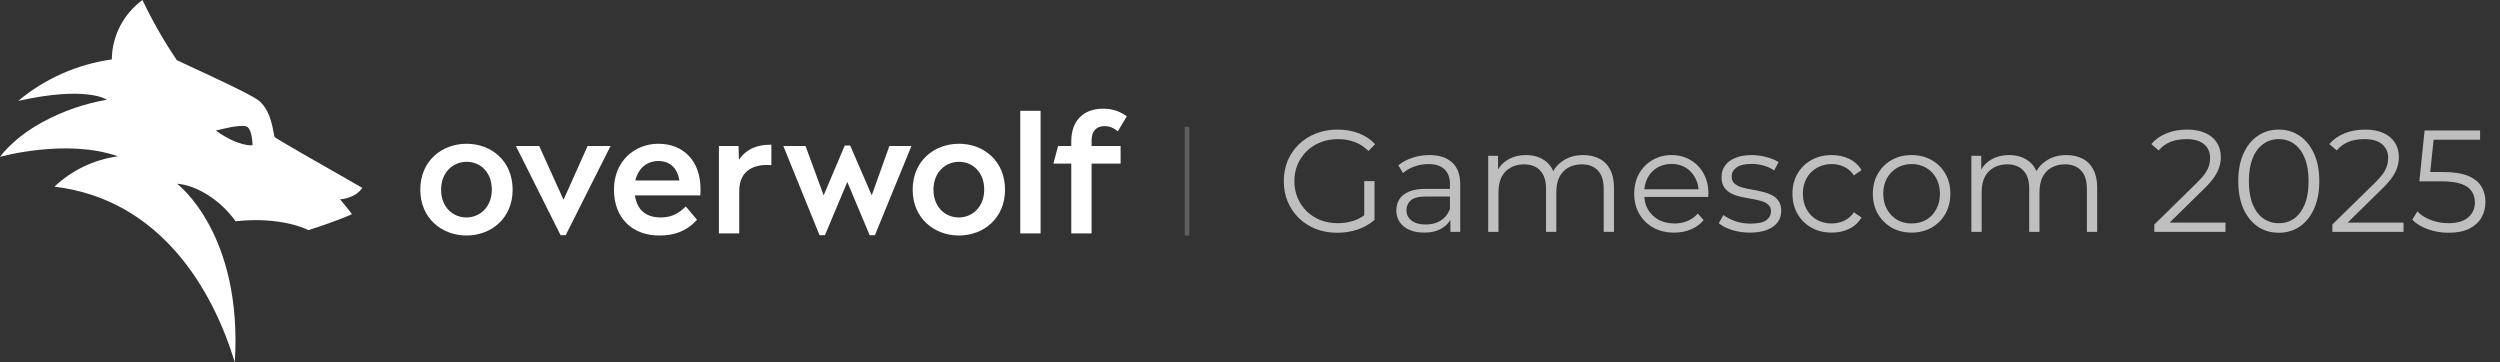 <svg width="345" height="50" viewBox="0 0 345 50" fill="none" xmlns="http://www.w3.org/2000/svg">
<rect x="0" y="0" width="345" height="50" fill="#333333" stroke="none"/>
<path fill-rule="evenodd" clip-rule="evenodd" d="M48.018 24.793L48.017 24.792C44.586 22.838 37.901 19.031 37.874 18.881C37.857 18.791 37.84 18.697 37.822 18.599L37.822 18.597C37.552 17.13 37.15 14.946 35.581 13.781C34.478 12.969 28.515 10.211 25.778 8.945C24.942 8.558 24.407 8.31 24.402 8.3C22.612 5.652 21.026 2.878 19.657 0C18.357 0.958 17.299 2.196 16.566 3.618C15.834 5.04 15.445 6.608 15.431 8.2C10.656 8.87 6.174 10.856 2.51 13.926C12.013 11.795 14.75 13.76 14.75 13.76C11.639 14.302 8.641 15.345 5.878 16.846C1.827 19.026 0 21.643 0 21.643C0 21.643 9.199 19.069 16.259 21.573C12.967 22.028 9.906 23.492 7.518 25.756C22.15 27.53 29.366 39.958 32.403 50C33.519 32.139 24.432 25.356 24.432 25.356C27.071 25.541 30.389 27.549 32.512 30.536C38.905 29.831 42.499 31.715 42.558 31.762C42.568 31.755 42.714 31.708 42.962 31.627C43.958 31.304 46.594 30.448 48.576 29.554C48.36 29.234 47.449 28.126 46.931 27.506C47.002 27.511 48.993 27.396 50 25.927C50.01 25.927 49.21 25.472 48.018 24.793ZM29.851 18.006C30.323 17.882 33.159 17.136 34.007 17.451C34.83 17.754 34.846 20.046 34.846 20.046C34.846 20.046 32.968 20.304 29.789 18.022L29.805 18.018L29.849 18.007L29.851 18.006Z" fill="white"/>
<path d="M146.013 20.152H147.836V19.505C147.836 18.116 148.233 16.986 148.993 16.201C149.755 15.416 150.86 15 152.229 15C153.473 15 154.488 15.348 155.361 15.951L155.5 16.048L154.26 18.118L154.095 17.99C153.6 17.609 153.07 17.402 152.411 17.402C151.86 17.402 151.424 17.573 151.125 17.892C150.824 18.213 150.639 18.707 150.639 19.393V20.152H154.643V22.576H150.639V32.209H147.836V22.576H145.37L146.013 20.152Z" fill="white"/>
<path d="M143.6 15.291H140.797V32.209H143.6V15.291Z" fill="white"/>
<path d="M120.012 32.455H120.738L125.777 20.152H122.735L120.301 26.957L117.323 20.085H116.577L113.664 26.957L111.165 20.152H108.102L113.095 32.455H113.844L116.928 25.11L120.012 32.455Z" fill="white"/>
<path fill-rule="evenodd" clip-rule="evenodd" d="M106.252 22.778L106.449 22.791V19.973H106.265C104.824 19.973 103.123 20.355 101.972 22.05L101.917 20.152H99.21V32.209H102.013V26.382C102.013 24.843 102.593 23.924 103.39 23.397C104.2 22.862 105.262 22.712 106.252 22.778Z" fill="white"/>
<path fill-rule="evenodd" clip-rule="evenodd" d="M88.689 29.193C88.129 28.693 87.757 27.954 87.621 26.967H96.652V26.785C96.652 26.679 96.658 26.577 96.663 26.47L96.664 26.468C96.669 26.363 96.675 26.253 96.675 26.136C96.675 24.163 96.084 22.586 95.053 21.501C94.021 20.415 92.565 19.839 90.872 19.839C87.517 19.839 84.727 22.294 84.727 26.158C84.727 28.123 85.355 29.712 86.461 30.811C87.568 31.91 89.137 32.5 90.986 32.5C93.099 32.5 94.743 31.88 96.081 30.448L96.189 30.331L94.639 28.489L94.496 28.627C93.461 29.625 92.438 30.009 91.168 30.009C90.121 30.009 89.287 29.727 88.689 29.193ZM90.849 22.218C91.715 22.218 92.393 22.504 92.881 22.997C93.334 23.455 93.634 24.105 93.756 24.901H87.683C88.05 23.26 89.267 22.218 90.849 22.218Z" fill="white"/>
<path fill-rule="evenodd" clip-rule="evenodd" d="M77.359 32.455H78.066L84.255 20.152H81.085L77.769 27.569L74.409 20.152H71.195L77.359 32.455Z" fill="white"/>
<path fill-rule="evenodd" clip-rule="evenodd" d="M125.948 26.18C125.948 30.144 128.954 32.5 132.321 32.5C135.734 32.5 138.693 30.12 138.693 26.18C138.693 22.173 135.711 19.839 132.343 19.839C128.931 19.839 125.948 22.195 125.948 26.18ZM135.821 26.158C135.821 28.595 134.147 30.009 132.321 30.009C130.45 30.009 128.82 28.596 128.82 26.18C128.82 23.744 130.494 22.33 132.343 22.33C134.213 22.33 135.821 23.742 135.821 26.158Z" fill="white"/>
<path fill-rule="evenodd" clip-rule="evenodd" d="M58 26.18C58 30.144 61.005 32.5 64.372 32.5C67.786 32.5 70.744 30.12 70.744 26.18C70.744 22.173 67.762 19.839 64.395 19.839C60.982 19.839 58 22.195 58 26.18ZM67.873 26.158C67.873 28.595 66.198 30.009 64.372 30.009C62.501 30.009 60.871 28.596 60.871 26.18C60.871 23.744 62.545 22.33 64.395 22.33C66.264 22.33 67.873 23.742 67.873 26.158Z" fill="white"/>
<rect width="0.625" height="15" transform="translate(163.5 17.5)" fill="#606060"/>
<path d="M184.545 32.12C183.478 32.12 182.492 31.947 181.585 31.6C180.692 31.24 179.912 30.74 179.245 30.1C178.592 29.46 178.078 28.707 177.705 27.84C177.345 26.973 177.165 26.027 177.165 25C177.165 23.973 177.345 23.027 177.705 22.16C178.078 21.293 178.598 20.54 179.265 19.9C179.932 19.26 180.712 18.767 181.605 18.42C182.512 18.06 183.498 17.88 184.565 17.88C185.632 17.88 186.605 18.047 187.485 18.38C188.378 18.713 189.138 19.22 189.765 19.9L188.845 20.84C188.258 20.253 187.612 19.833 186.905 19.58C186.198 19.327 185.438 19.2 184.625 19.2C183.758 19.2 182.958 19.347 182.225 19.64C181.505 19.92 180.872 20.327 180.325 20.86C179.792 21.38 179.372 21.993 179.065 22.7C178.772 23.393 178.625 24.16 178.625 25C178.625 25.827 178.772 26.593 179.065 27.3C179.372 28.007 179.792 28.627 180.325 29.16C180.872 29.68 181.505 30.087 182.225 30.38C182.958 30.66 183.752 30.8 184.605 30.8C185.405 30.8 186.158 30.68 186.865 30.44C187.585 30.2 188.245 29.793 188.845 29.22L189.685 30.34C189.018 30.927 188.238 31.373 187.345 31.68C186.452 31.973 185.518 32.12 184.545 32.12ZM188.265 30.16V25H189.685V30.34L188.265 30.16ZM200.154 32V29.68L200.094 29.3V25.42C200.094 24.527 199.84 23.84 199.334 23.36C198.84 22.88 198.1 22.64 197.114 22.64C196.434 22.64 195.787 22.753 195.174 22.98C194.56 23.207 194.04 23.507 193.614 23.88L192.974 22.82C193.507 22.367 194.147 22.02 194.894 21.78C195.64 21.527 196.427 21.4 197.254 21.4C198.614 21.4 199.66 21.74 200.394 22.42C201.14 23.087 201.514 24.107 201.514 25.48V32H200.154ZM196.534 32.1C195.747 32.1 195.06 31.973 194.474 31.72C193.9 31.453 193.46 31.093 193.154 30.64C192.847 30.173 192.694 29.64 192.694 29.04C192.694 28.493 192.82 28 193.074 27.56C193.34 27.107 193.767 26.747 194.354 26.48C194.954 26.2 195.754 26.06 196.754 26.06H200.374V27.12H196.794C195.78 27.12 195.074 27.3 194.674 27.66C194.287 28.02 194.094 28.467 194.094 29C194.094 29.6 194.327 30.08 194.794 30.44C195.26 30.8 195.914 30.98 196.754 30.98C197.554 30.98 198.24 30.8 198.814 30.44C199.4 30.067 199.827 29.533 200.094 28.84L200.414 29.82C200.147 30.513 199.68 31.067 199.014 31.48C198.36 31.893 197.534 32.1 196.534 32.1ZM218.491 21.4C219.344 21.4 220.084 21.567 220.711 21.9C221.351 22.22 221.844 22.713 222.191 23.38C222.551 24.047 222.731 24.887 222.731 25.9V32H221.311V26.04C221.311 24.933 221.044 24.1 220.511 23.54C219.991 22.967 219.251 22.68 218.291 22.68C217.571 22.68 216.944 22.833 216.411 23.14C215.891 23.433 215.484 23.867 215.191 24.44C214.911 25 214.771 25.68 214.771 26.48V32H213.351V26.04C213.351 24.933 213.084 24.1 212.551 23.54C212.017 22.967 211.271 22.68 210.311 22.68C209.604 22.68 208.984 22.833 208.451 23.14C207.917 23.433 207.504 23.867 207.211 24.44C206.931 25 206.791 25.68 206.791 26.48V32H205.371V21.5H206.731V24.34L206.511 23.84C206.831 23.08 207.344 22.487 208.051 22.06C208.771 21.62 209.617 21.4 210.591 21.4C211.617 21.4 212.491 21.66 213.211 22.18C213.931 22.687 214.397 23.453 214.611 24.48L214.051 24.26C214.357 23.407 214.897 22.72 215.671 22.2C216.457 21.667 217.397 21.4 218.491 21.4ZM231.042 32.1C229.948 32.1 228.988 31.873 228.162 31.42C227.335 30.953 226.688 30.32 226.222 29.52C225.755 28.707 225.522 27.78 225.522 26.74C225.522 25.7 225.742 24.78 226.182 23.98C226.635 23.18 227.248 22.553 228.022 22.1C228.808 21.633 229.688 21.4 230.662 21.4C231.648 21.4 232.522 21.627 233.282 22.08C234.055 22.52 234.662 23.147 235.102 23.96C235.542 24.76 235.762 25.687 235.762 26.74C235.762 26.807 235.755 26.88 235.742 26.96C235.742 27.027 235.742 27.1 235.742 27.18H226.602V26.12H234.982L234.422 26.54C234.422 25.78 234.255 25.107 233.922 24.52C233.602 23.92 233.162 23.453 232.602 23.12C232.042 22.787 231.395 22.62 230.662 22.62C229.942 22.62 229.295 22.787 228.722 23.12C228.148 23.453 227.702 23.92 227.382 24.52C227.062 25.12 226.902 25.807 226.902 26.58V26.8C226.902 27.6 227.075 28.307 227.422 28.92C227.782 29.52 228.275 29.993 228.902 30.34C229.542 30.673 230.268 30.84 231.082 30.84C231.722 30.84 232.315 30.727 232.862 30.5C233.422 30.273 233.902 29.927 234.302 29.46L235.102 30.38C234.635 30.94 234.048 31.367 233.342 31.66C232.648 31.953 231.882 32.1 231.042 32.1ZM241.472 32.1C240.605 32.1 239.785 31.98 239.012 31.74C238.239 31.487 237.632 31.173 237.192 30.8L237.832 29.68C238.259 30 238.805 30.28 239.472 30.52C240.139 30.747 240.839 30.86 241.572 30.86C242.572 30.86 243.292 30.707 243.732 30.4C244.172 30.08 244.392 29.66 244.392 29.14C244.392 28.753 244.265 28.453 244.012 28.24C243.772 28.013 243.452 27.847 243.052 27.74C242.652 27.62 242.205 27.52 241.712 27.44C241.219 27.36 240.725 27.267 240.232 27.16C239.752 27.053 239.312 26.9 238.912 26.7C238.512 26.487 238.185 26.2 237.932 25.84C237.692 25.48 237.572 25 237.572 24.4C237.572 23.827 237.732 23.313 238.052 22.86C238.372 22.407 238.839 22.053 239.452 21.8C240.079 21.533 240.839 21.4 241.732 21.4C242.412 21.4 243.092 21.493 243.772 21.68C244.452 21.853 245.012 22.087 245.452 22.38L244.832 23.52C244.365 23.2 243.865 22.973 243.332 22.84C242.799 22.693 242.265 22.62 241.732 22.62C240.785 22.62 240.085 22.787 239.632 23.12C239.192 23.44 238.972 23.853 238.972 24.36C238.972 24.76 239.092 25.073 239.332 25.3C239.585 25.527 239.912 25.707 240.312 25.84C240.725 25.96 241.172 26.06 241.652 26.14C242.145 26.22 242.632 26.32 243.112 26.44C243.605 26.547 244.052 26.7 244.452 26.9C244.865 27.087 245.192 27.36 245.432 27.72C245.685 28.067 245.812 28.527 245.812 29.1C245.812 29.713 245.639 30.247 245.292 30.7C244.959 31.14 244.465 31.487 243.812 31.74C243.172 31.98 242.392 32.1 241.472 32.1ZM252.778 32.1C251.738 32.1 250.804 31.873 249.978 31.42C249.164 30.953 248.524 30.32 248.058 29.52C247.591 28.707 247.358 27.78 247.358 26.74C247.358 25.687 247.591 24.76 248.058 23.96C248.524 23.16 249.164 22.533 249.978 22.08C250.804 21.627 251.738 21.4 252.778 21.4C253.671 21.4 254.478 21.573 255.198 21.92C255.918 22.267 256.484 22.787 256.898 23.48L255.838 24.2C255.478 23.667 255.031 23.273 254.498 23.02C253.964 22.767 253.384 22.64 252.758 22.64C252.011 22.64 251.338 22.813 250.738 23.16C250.138 23.493 249.664 23.967 249.318 24.58C248.971 25.193 248.798 25.913 248.798 26.74C248.798 27.567 248.971 28.287 249.318 28.9C249.664 29.513 250.138 29.993 250.738 30.34C251.338 30.673 252.011 30.84 252.758 30.84C253.384 30.84 253.964 30.713 254.498 30.46C255.031 30.207 255.478 29.82 255.838 29.3L256.898 30.02C256.484 30.7 255.918 31.22 255.198 31.58C254.478 31.927 253.671 32.1 252.778 32.1ZM263.791 32.1C262.778 32.1 261.865 31.873 261.051 31.42C260.251 30.953 259.618 30.32 259.151 29.52C258.685 28.707 258.451 27.78 258.451 26.74C258.451 25.687 258.685 24.76 259.151 23.96C259.618 23.16 260.251 22.533 261.051 22.08C261.851 21.627 262.765 21.4 263.791 21.4C264.831 21.4 265.751 21.627 266.551 22.08C267.365 22.533 267.998 23.16 268.451 23.96C268.918 24.76 269.151 25.687 269.151 26.74C269.151 27.78 268.918 28.707 268.451 29.52C267.998 30.32 267.365 30.953 266.551 31.42C265.738 31.873 264.818 32.1 263.791 32.1ZM263.791 30.84C264.551 30.84 265.225 30.673 265.811 30.34C266.398 29.993 266.858 29.513 267.191 28.9C267.538 28.273 267.711 27.553 267.711 26.74C267.711 25.913 267.538 25.193 267.191 24.58C266.858 23.967 266.398 23.493 265.811 23.16C265.225 22.813 264.558 22.64 263.811 22.64C263.065 22.64 262.398 22.813 261.811 23.16C261.225 23.493 260.758 23.967 260.411 24.58C260.065 25.193 259.891 25.913 259.891 26.74C259.891 27.553 260.065 28.273 260.411 28.9C260.758 29.513 261.225 29.993 261.811 30.34C262.398 30.673 263.058 30.84 263.791 30.84ZM285.17 21.4C286.024 21.4 286.764 21.567 287.39 21.9C288.03 22.22 288.524 22.713 288.87 23.38C289.23 24.047 289.41 24.887 289.41 25.9V32H287.99V26.04C287.99 24.933 287.724 24.1 287.19 23.54C286.67 22.967 285.93 22.68 284.97 22.68C284.25 22.68 283.624 22.833 283.09 23.14C282.57 23.433 282.164 23.867 281.87 24.44C281.59 25 281.45 25.68 281.45 26.48V32H280.03V26.04C280.03 24.933 279.764 24.1 279.23 23.54C278.697 22.967 277.95 22.68 276.99 22.68C276.284 22.68 275.664 22.833 275.13 23.14C274.597 23.433 274.184 23.867 273.89 24.44C273.61 25 273.47 25.68 273.47 26.48V32H272.05V21.5H273.41V24.34L273.19 23.84C273.51 23.08 274.024 22.487 274.73 22.06C275.45 21.62 276.297 21.4 277.27 21.4C278.297 21.4 279.17 21.66 279.89 22.18C280.61 22.687 281.077 23.453 281.29 24.48L280.73 24.26C281.037 23.407 281.577 22.72 282.35 22.2C283.137 21.667 284.077 21.4 285.17 21.4ZM297.296 32V30.98L303.116 25.28C303.649 24.76 304.049 24.307 304.316 23.92C304.582 23.52 304.762 23.147 304.856 22.8C304.949 22.453 304.996 22.127 304.996 21.82C304.996 21.007 304.716 20.367 304.156 19.9C303.609 19.433 302.796 19.2 301.716 19.2C300.889 19.2 300.156 19.327 299.516 19.58C298.889 19.833 298.349 20.227 297.896 20.76L296.876 19.88C297.422 19.24 298.122 18.747 298.976 18.4C299.829 18.053 300.782 17.88 301.836 17.88C302.782 17.88 303.602 18.033 304.296 18.34C304.989 18.633 305.522 19.067 305.896 19.64C306.282 20.213 306.476 20.887 306.476 21.66C306.476 22.113 306.409 22.56 306.276 23C306.156 23.44 305.929 23.907 305.596 24.4C305.276 24.88 304.802 25.427 304.176 26.04L298.836 31.28L298.436 30.72H307.116V32H297.296ZM314.464 32.12C313.384 32.12 312.424 31.84 311.584 31.28C310.744 30.707 310.084 29.893 309.604 28.84C309.124 27.773 308.884 26.493 308.884 25C308.884 23.507 309.124 22.233 309.604 21.18C310.084 20.113 310.744 19.3 311.584 18.74C312.424 18.167 313.384 17.88 314.464 17.88C315.544 17.88 316.504 18.167 317.344 18.74C318.184 19.3 318.844 20.113 319.324 21.18C319.817 22.233 320.064 23.507 320.064 25C320.064 26.493 319.817 27.773 319.324 28.84C318.844 29.893 318.184 30.707 317.344 31.28C316.504 31.84 315.544 32.12 314.464 32.12ZM314.464 30.8C315.29 30.8 316.01 30.58 316.624 30.14C317.237 29.687 317.717 29.033 318.064 28.18C318.41 27.313 318.584 26.253 318.584 25C318.584 23.747 318.41 22.693 318.064 21.84C317.717 20.973 317.237 20.32 316.624 19.88C316.01 19.427 315.29 19.2 314.464 19.2C313.664 19.2 312.95 19.427 312.324 19.88C311.697 20.32 311.21 20.973 310.864 21.84C310.517 22.693 310.344 23.747 310.344 25C310.344 26.253 310.517 27.313 310.864 28.18C311.21 29.033 311.697 29.687 312.324 30.14C312.95 30.58 313.664 30.8 314.464 30.8ZM321.866 32V30.98L327.686 25.28C328.219 24.76 328.619 24.307 328.886 23.92C329.153 23.52 329.333 23.147 329.426 22.8C329.519 22.453 329.566 22.127 329.566 21.82C329.566 21.007 329.286 20.367 328.726 19.9C328.179 19.433 327.366 19.2 326.286 19.2C325.459 19.2 324.726 19.327 324.086 19.58C323.459 19.833 322.919 20.227 322.466 20.76L321.446 19.88C321.993 19.24 322.693 18.747 323.546 18.4C324.399 18.053 325.353 17.88 326.406 17.88C327.353 17.88 328.173 18.033 328.866 18.34C329.559 18.633 330.093 19.067 330.466 19.64C330.853 20.213 331.046 20.887 331.046 21.66C331.046 22.113 330.979 22.56 330.846 23C330.726 23.44 330.499 23.907 330.166 24.4C329.846 24.88 329.373 25.427 328.746 26.04L323.406 31.28L323.006 30.72H331.686V32H321.866ZM337.913 32.12C336.913 32.12 335.96 31.96 335.053 31.64C334.146 31.307 333.426 30.867 332.893 30.32L333.593 29.18C334.033 29.647 334.633 30.033 335.393 30.34C336.166 30.647 337 30.8 337.893 30.8C339.08 30.8 339.98 30.54 340.593 30.02C341.22 29.487 341.533 28.793 341.533 27.94C341.533 27.34 341.386 26.827 341.093 26.4C340.813 25.96 340.333 25.62 339.653 25.38C338.973 25.14 338.04 25.02 336.853 25.02H333.873L334.593 18H342.253V19.28H335.173L335.913 18.58L335.293 24.46L334.553 23.74H337.173C338.586 23.74 339.72 23.913 340.573 24.26C341.426 24.607 342.04 25.093 342.413 25.72C342.8 26.333 342.993 27.053 342.993 27.88C342.993 28.667 342.806 29.387 342.433 30.04C342.06 30.68 341.5 31.187 340.753 31.56C340.006 31.933 339.06 32.12 337.913 32.12Z" fill="#BFBFBF"/>
</svg>
